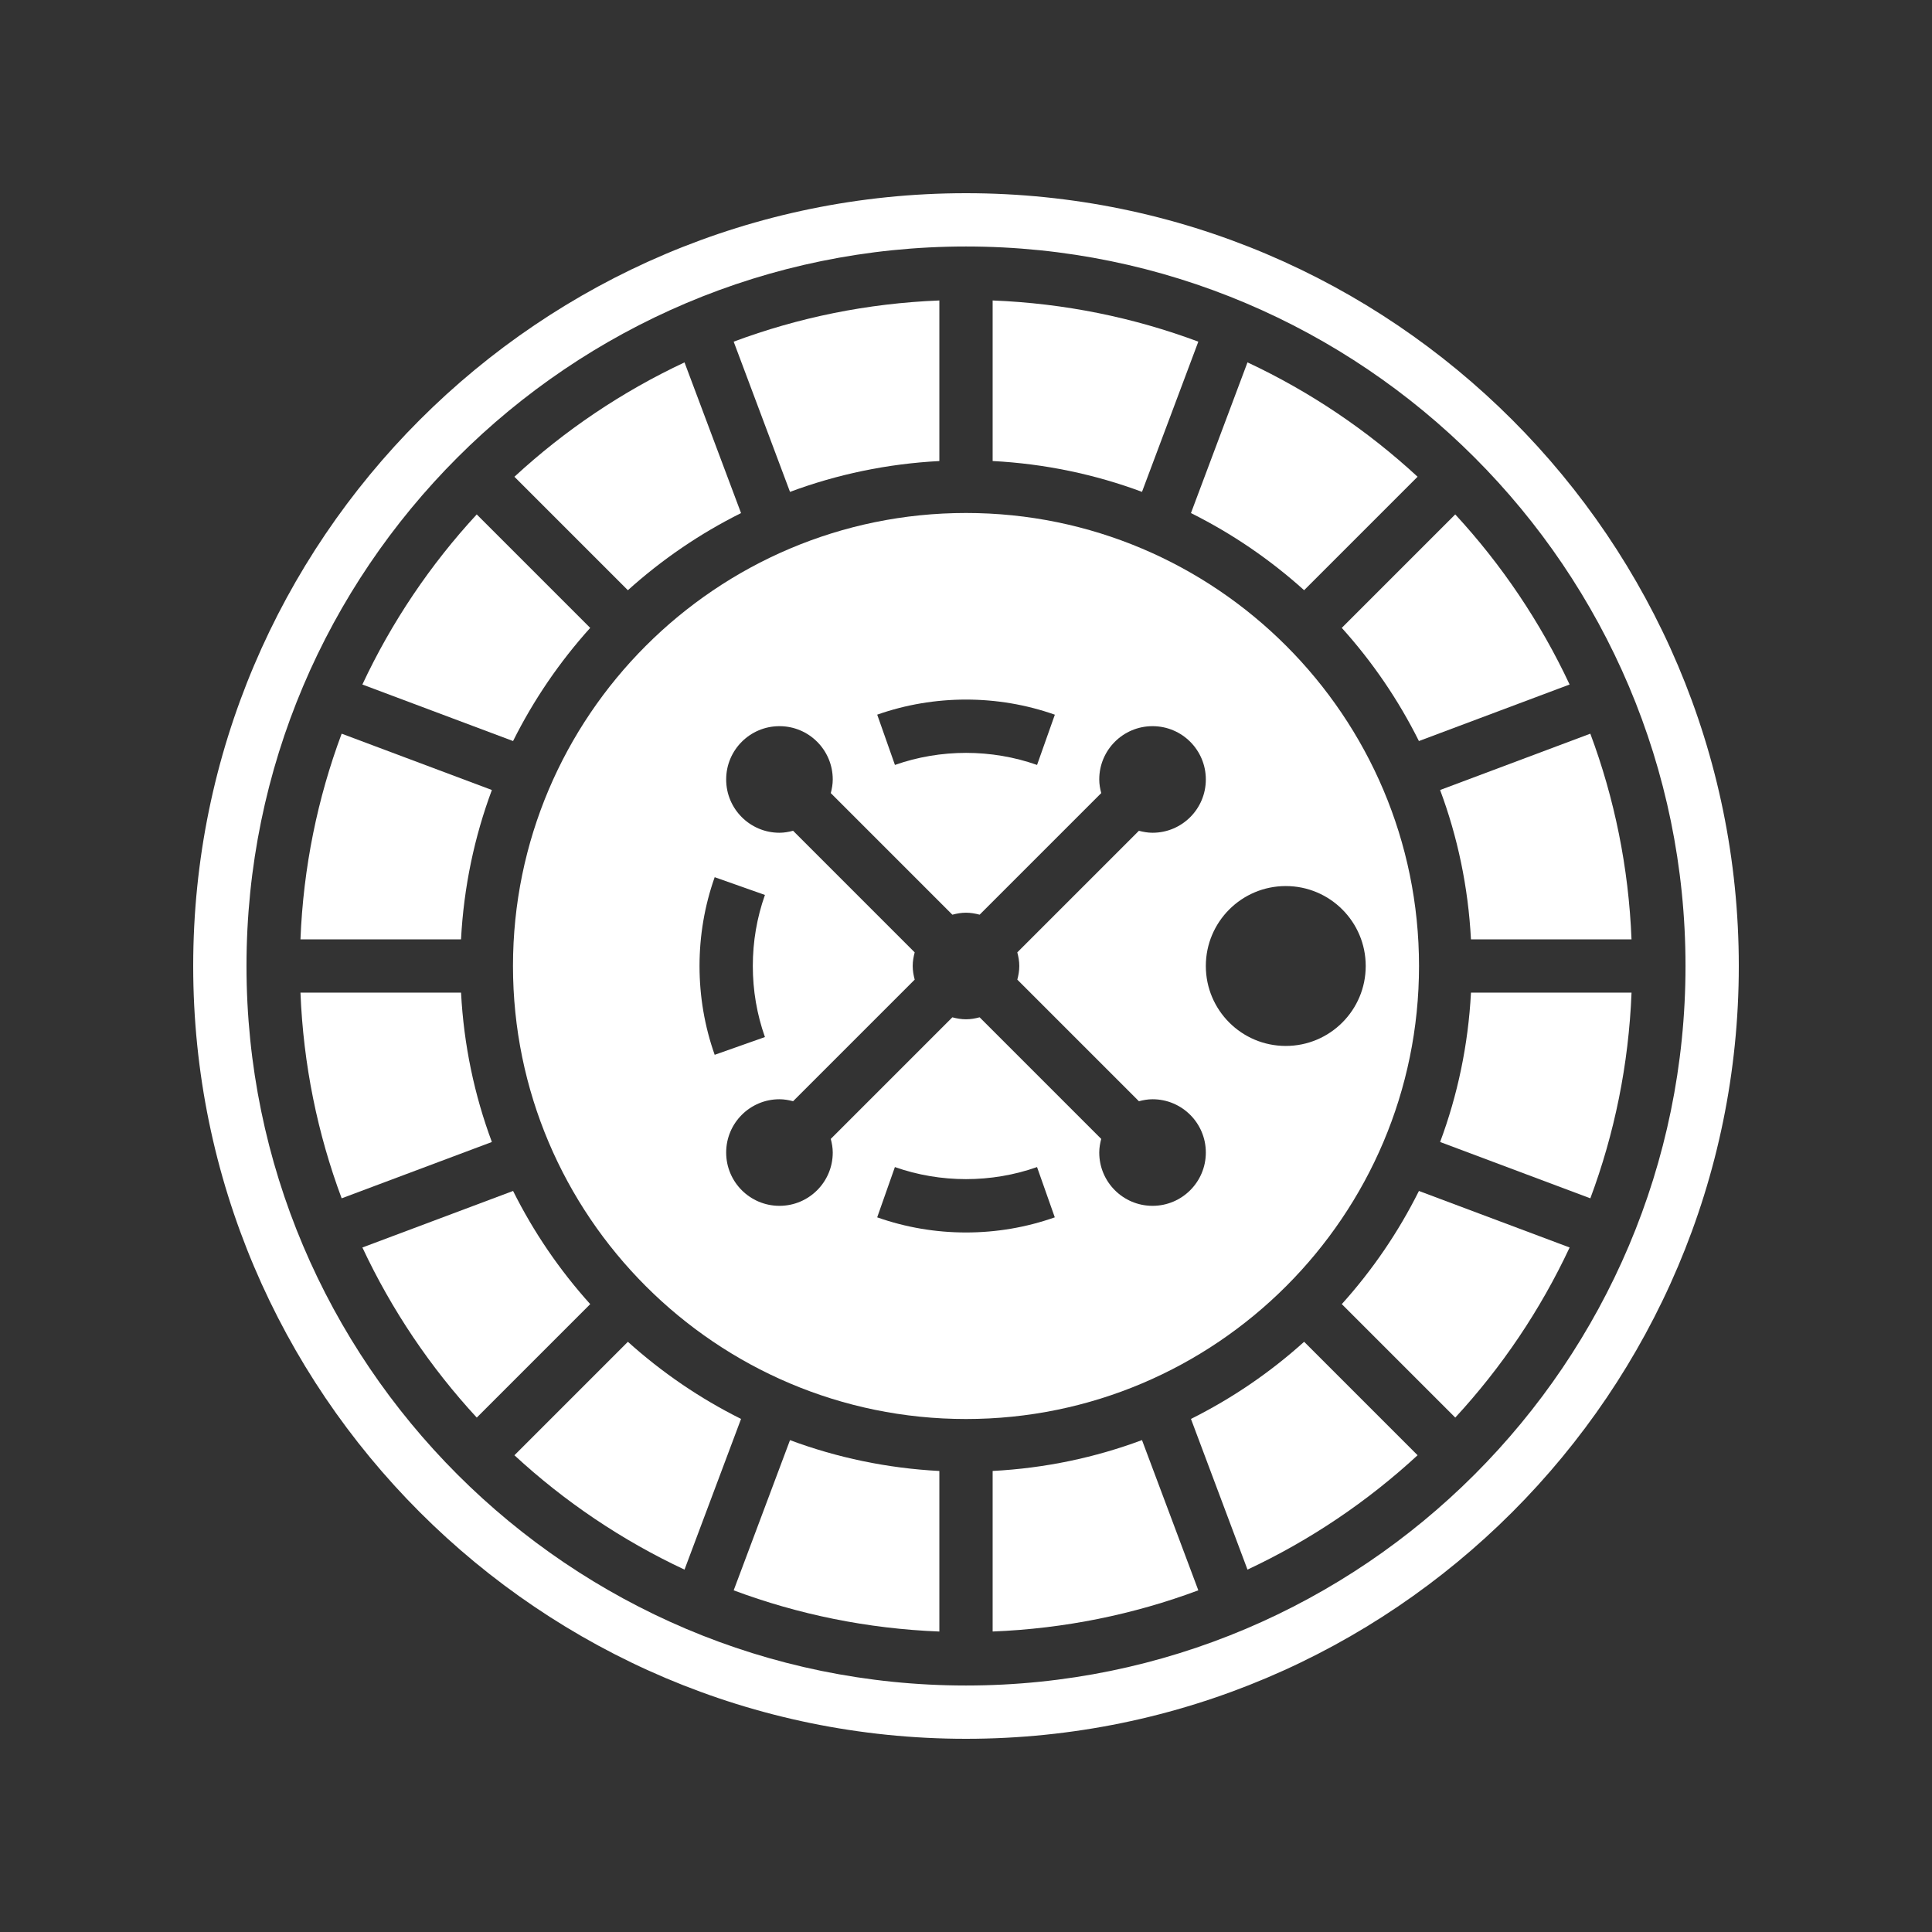 <svg xmlns="http://www.w3.org/2000/svg" xmlns:xlink="http://www.w3.org/1999/xlink" width="500" zoomAndPan="magnify" viewBox="0 0 375 375" height="500" preserveAspectRatio="xMidYMid meet" version="1.0"><rect x="0" y="0" width="375" height="375" fill="#333333" stroke="none"/><defs><clipPath id="13488090e3"><path d="M 37.5 37.5 L 337.5 37.5 L 337.5 337.5 L 37.5 337.5 Z M 37.5 37.5 " clip-rule="nonzero"/></clipPath></defs><path fill="#ffffff" d="M 89.488 192.672 L 58.32 192.672 C 58.871 206.66 61.645 220.082 66.316 232.594 L 95.473 221.66 C 92.078 212.551 90.02 202.82 89.488 192.672 Z M 89.488 192.672 " fill-opacity="1" fill-rule="nonzero"/><path fill="#ffffff" d="M 95.473 153.34 L 66.316 142.406 C 61.645 154.918 58.871 168.34 58.32 182.328 L 89.484 182.328 C 90.02 172.18 92.078 162.449 95.473 153.34 Z M 95.473 153.34 " fill-opacity="1" fill-rule="nonzero"/><path fill="#ffffff" d="M 114.559 121.871 L 92.535 99.848 C 83.535 109.594 76.023 120.715 70.336 132.863 L 99.586 143.836 C 103.582 135.828 108.625 128.457 114.559 121.871 Z M 114.559 121.871 " fill-opacity="1" fill-rule="nonzero"/><path fill="#ffffff" d="M 121.871 260.441 L 99.848 282.465 C 109.59 291.465 120.715 298.977 132.863 304.664 L 143.836 275.414 C 135.828 271.418 128.457 266.375 121.871 260.441 Z M 121.871 260.441 " fill-opacity="1" fill-rule="nonzero"/><path fill="#ffffff" d="M 99.59 231.164 L 70.34 242.137 C 76.031 254.285 83.539 265.406 92.539 275.152 L 114.562 253.129 C 108.625 246.543 103.582 239.172 99.59 231.164 Z M 99.59 231.164 " fill-opacity="1" fill-rule="nonzero"/><path fill="#ffffff" d="M 253.129 114.559 L 275.152 92.535 C 265.41 83.535 254.285 76.023 242.137 70.336 L 231.164 99.586 C 239.172 103.582 246.543 108.625 253.129 114.559 Z M 253.129 114.559 " fill-opacity="1" fill-rule="nonzero"/><path fill="#ffffff" d="M 275.41 143.836 L 304.66 132.863 C 298.969 120.715 291.461 109.594 282.461 99.848 L 260.438 121.871 C 266.375 128.457 271.418 135.828 275.41 143.836 Z M 275.41 143.836 " fill-opacity="1" fill-rule="nonzero"/><path fill="#ffffff" d="M 285.512 182.328 L 316.676 182.328 C 316.121 168.34 313.352 154.918 308.68 142.406 L 279.523 153.34 C 282.922 162.449 284.98 172.18 285.512 182.328 Z M 285.512 182.328 " fill-opacity="1" fill-rule="nonzero"/><path fill="#ffffff" d="M 142.406 308.684 C 154.918 313.355 168.34 316.129 182.328 316.68 L 182.328 285.516 C 172.18 284.984 162.457 282.926 153.34 279.531 Z M 142.406 308.684 " fill-opacity="1" fill-rule="nonzero"/><path fill="#ffffff" d="M 182.328 89.488 L 182.328 58.32 C 168.34 58.871 154.918 61.645 142.406 66.316 L 153.34 95.473 C 162.457 92.078 172.18 90.02 182.328 89.488 Z M 182.328 89.488 " fill-opacity="1" fill-rule="nonzero"/><path fill="#ffffff" d="M 143.836 99.59 L 132.863 70.34 C 120.715 76.031 109.594 83.539 99.848 92.539 L 121.871 114.562 C 128.457 108.625 135.828 103.582 143.836 99.59 Z M 143.836 99.59 " fill-opacity="1" fill-rule="nonzero"/><path fill="#ffffff" d="M 232.594 66.316 C 220.082 61.645 206.66 58.871 192.672 58.32 L 192.672 89.484 C 202.82 90.016 212.543 92.074 221.66 95.469 Z M 232.594 66.316 " fill-opacity="1" fill-rule="nonzero"/><path fill="#ffffff" d="M 231.164 275.41 L 242.137 304.66 C 254.285 298.969 265.406 291.461 275.152 282.461 L 253.129 260.438 C 246.543 266.375 239.172 271.418 231.164 275.41 Z M 231.164 275.41 " fill-opacity="1" fill-rule="nonzero"/><path fill="#ffffff" d="M 192.672 285.512 L 192.672 316.676 C 206.66 316.121 220.082 313.352 232.594 308.68 L 221.66 279.523 C 212.543 282.922 202.82 284.98 192.672 285.512 Z M 192.672 285.512 " fill-opacity="1" fill-rule="nonzero"/><path fill="#ffffff" d="M 260.441 253.129 L 282.465 275.152 C 291.465 265.406 298.977 254.285 304.664 242.137 L 275.414 231.164 C 271.418 239.172 266.375 246.543 260.441 253.129 Z M 260.441 253.129 " fill-opacity="1" fill-rule="nonzero"/><path fill="#ffffff" d="M 279.527 221.66 L 308.684 232.594 C 313.355 220.082 316.129 206.66 316.68 192.672 L 285.516 192.672 C 284.98 202.82 282.922 212.551 279.527 221.66 Z M 279.527 221.66 " fill-opacity="1" fill-rule="nonzero"/><path fill="#ffffff" d="M 275.43 187.5 C 275.43 139.016 235.984 99.57 187.5 99.57 C 139.016 99.57 99.57 139.016 99.57 187.5 C 99.57 235.984 139.016 275.43 187.5 275.43 C 235.984 275.43 275.43 235.984 275.43 187.5 Z M 204.746 138.723 L 201.293 148.473 C 192.465 145.355 182.555 145.352 173.707 148.473 L 170.266 138.715 C 181.336 134.809 193.695 134.809 204.746 138.723 Z M 135.777 187.5 C 135.777 181.59 136.766 175.789 138.719 170.262 L 148.473 173.707 C 146.91 178.129 146.121 182.766 146.121 187.5 C 146.121 192.234 146.91 196.871 148.473 201.293 L 138.719 204.738 C 136.766 199.211 135.777 193.41 135.777 187.5 Z M 187.5 239.223 C 181.594 239.223 175.793 238.234 170.262 236.285 L 173.699 226.527 C 182.551 229.648 192.457 229.648 201.289 226.527 L 204.734 236.285 C 199.211 238.234 193.406 239.223 187.5 239.223 Z M 223.707 234.051 C 217.992 234.051 213.363 229.422 213.363 223.707 C 213.363 222.785 213.523 221.91 213.746 221.059 L 190.145 197.457 C 189.293 197.684 188.422 197.844 187.5 197.844 C 186.578 197.844 185.707 197.684 184.852 197.461 L 161.25 221.062 C 161.477 221.91 161.637 222.785 161.637 223.707 C 161.637 229.422 157.008 234.051 151.293 234.051 C 145.578 234.051 140.949 229.422 140.949 223.707 C 140.949 217.992 145.578 213.363 151.293 213.363 C 152.215 213.363 153.09 213.523 153.941 213.746 L 177.543 190.145 C 177.316 189.293 177.156 188.422 177.156 187.5 C 177.156 186.578 177.316 185.707 177.539 184.852 L 153.938 161.25 C 153.09 161.477 152.215 161.637 151.293 161.637 C 145.578 161.637 140.949 157.008 140.949 151.293 C 140.949 145.578 145.578 140.949 151.293 140.949 C 157.008 140.949 161.637 145.578 161.637 151.293 C 161.637 152.215 161.477 153.09 161.254 153.941 L 184.855 177.543 C 185.707 177.316 186.578 177.156 187.5 177.156 C 188.422 177.156 189.293 177.316 190.148 177.539 L 213.75 153.938 C 213.523 153.09 213.363 152.215 213.363 151.293 C 213.363 145.578 217.992 140.949 223.707 140.949 C 229.422 140.949 234.051 145.578 234.051 151.293 C 234.051 157.008 229.422 161.637 223.707 161.637 C 222.785 161.637 221.91 161.477 221.059 161.254 L 197.457 184.855 C 197.684 185.707 197.844 186.578 197.844 187.5 C 197.844 188.422 197.684 189.293 197.461 190.148 L 221.062 213.75 C 221.91 213.523 222.785 213.363 223.707 213.363 C 229.422 213.363 234.051 217.992 234.051 223.707 C 234.051 229.422 229.422 234.051 223.707 234.051 Z M 234.051 187.5 C 234.051 178.93 241 171.984 249.57 171.984 C 258.141 171.984 265.086 178.93 265.086 187.5 C 265.086 196.07 258.141 203.016 249.57 203.016 C 241 203.016 234.051 196.07 234.051 187.5 Z M 234.051 187.5 " fill-opacity="1" fill-rule="nonzero"/><g clip-path="url(#13488090e3)"><path fill="#ffffff" d="M 187.5 37.5 C 104.789 37.5 37.5 104.793 37.5 187.5 C 37.5 270.207 104.789 337.5 187.5 337.5 C 270.211 337.5 337.5 270.207 337.5 187.5 C 337.5 104.793 270.211 37.5 187.5 37.5 Z M 187.5 327.156 C 110.492 327.156 47.844 264.508 47.844 187.5 C 47.844 110.492 110.492 47.844 187.5 47.844 C 264.508 47.844 327.156 110.492 327.156 187.5 C 327.156 264.508 264.508 327.156 187.5 327.156 Z M 187.5 327.156 " fill-opacity="1" fill-rule="nonzero"/></g></svg>